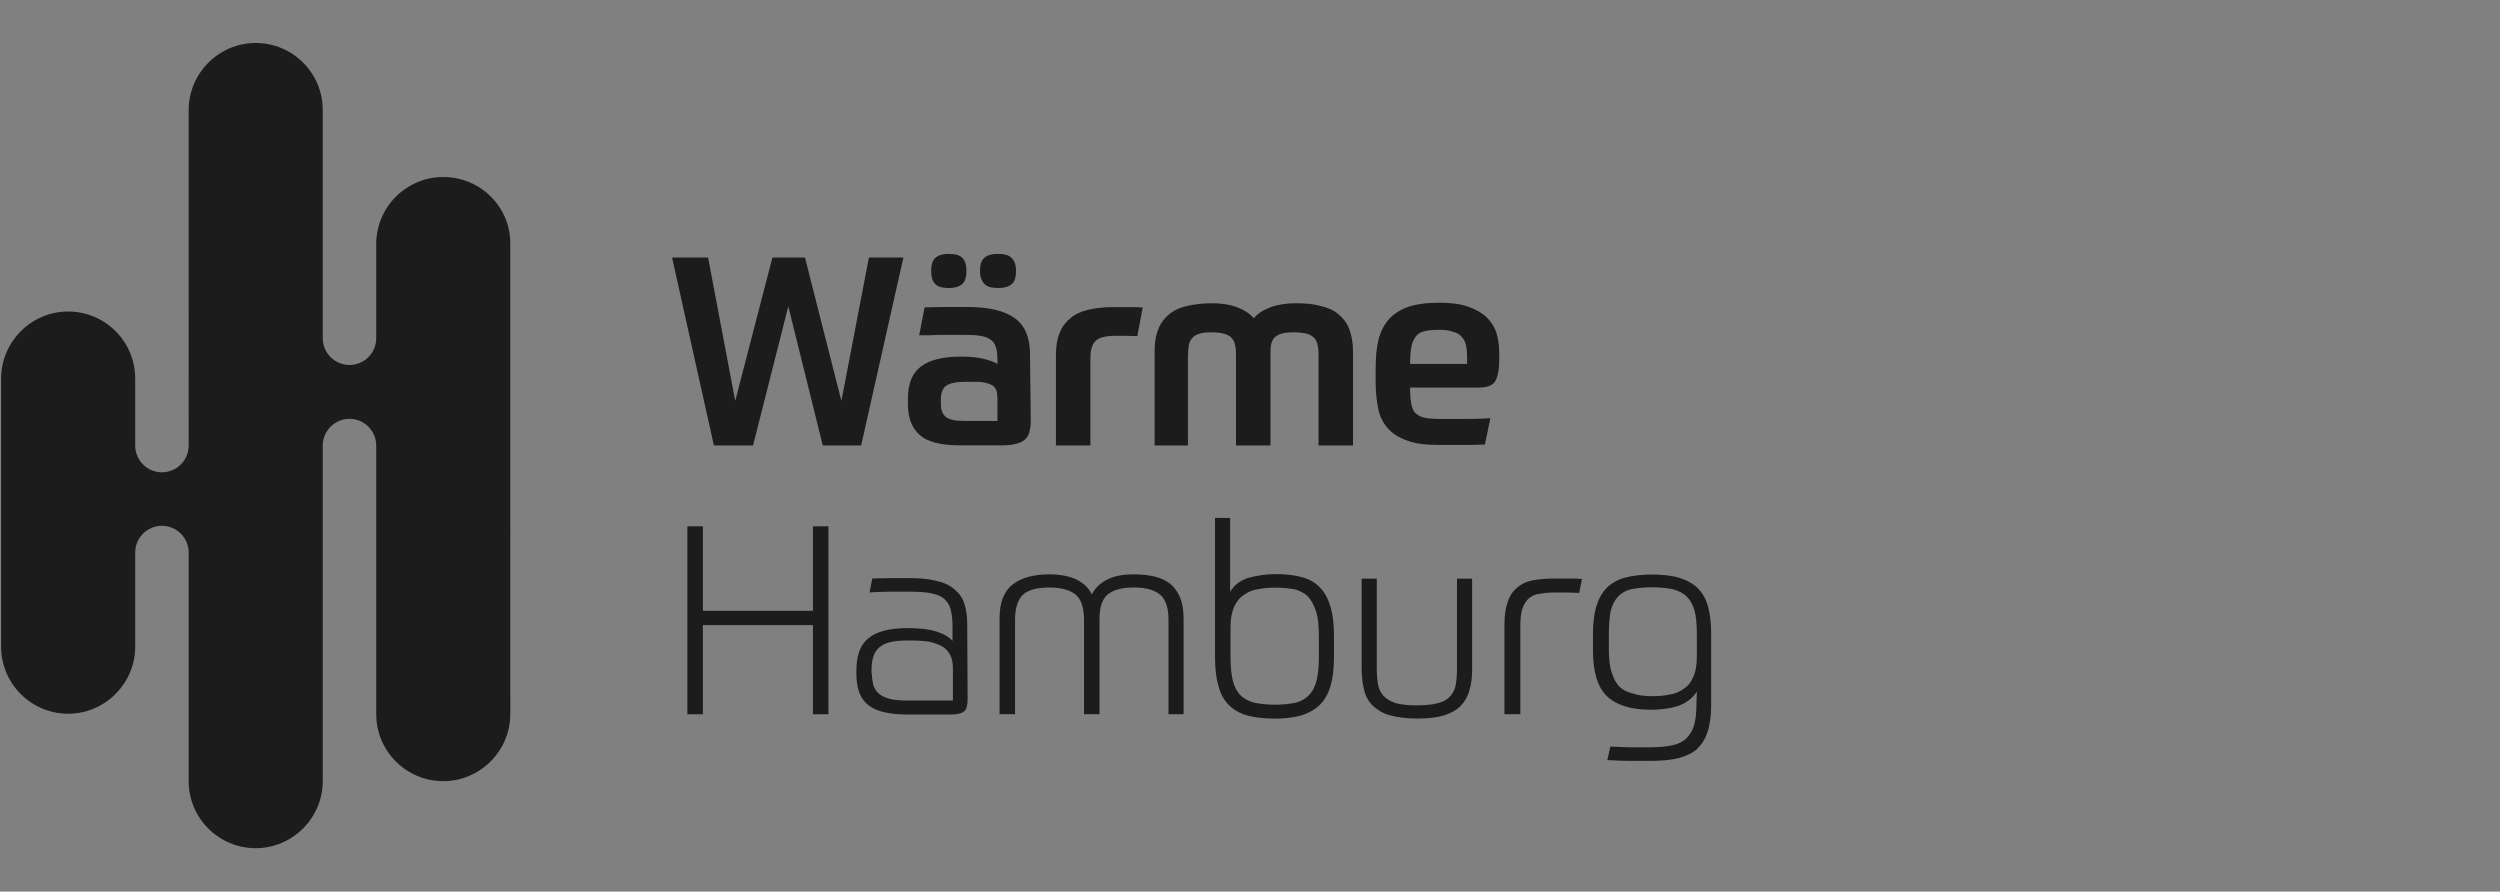<?xml version="1.0" encoding="utf-8"?>
<!-- Generator: $$$/GeneralStr/196=Adobe Illustrator 27.6.0, SVG Export Plug-In . SVG Version: 6.00 Build 0)  -->
<svg version="1.1" id="Ebene_1" xmlns="http://www.w3.org/2000/svg" xmlns:xlink="http://www.w3.org/1999/xlink" x="0px" y="0px"
	 viewBox="0 0 860 306.7" style="enable-background:new 0 0 860 306.7;" xml:space="preserve">
<rect x="0" y="0" width="860" height="306.7" fill="#808080" stroke="none"/>
<style type="text/css">
	.st0{fill:#FFFFFF;stroke:#000000;stroke-miterlimit:10;}
	.st1{fill:#1C1C1C;}
</style>
<path class="st0" d="M857,130.9"/>
<g id="g10" transform="matrix(1.333,0,0,-1.333,0,1170.444)">
	<g id="g12" transform="translate(749.634,564.389)">
		<path id="path14" class="st1" d="M-525.4,247.2h8.9l-10.9-48.5h-9.9l-8.9,35.9l-9.1-35.9h-10.1l-10.8,48.5h9.3l7-37l9.6,37h8.4
			l9.4-37L-525.4,247.2z"/>
	</g>
	<g id="g16">
		<g>
			<g id="g18">
				<g id="g24" transform="translate(847.605,555.231)">
					<path id="path26" class="st1" d="M-585.4,252.9c0-1.5-0.3-2.6-1-3.3c-0.7-0.7-1.9-1.1-3.6-1.1c-1.7,0-2.9,0.3-3.6,1.1
						c-0.7,0.7-1.1,1.8-1.1,3.3c0,1.5,0.3,2.6,1,3.3c0.7,0.7,1.9,1.1,3.6,1.1s2.9-0.3,3.6-1.1C-585.8,255.5-585.4,254.4-585.4,252.9
						 M-590.2,214.3v5.5c0,0.8-0.1,1.5-0.2,2.1c-0.2,0.6-0.5,1-1,1.4c-0.5,0.3-1.2,0.6-2.1,0.8c-0.9,0.2-2.1,0.2-3.6,0.2h-1
						c-2.6,0-4.3-0.3-5.3-1c-0.9-0.6-1.4-1.8-1.4-3.5v-1.3c0-1.5,0.4-2.5,1.3-3.3c0.9-0.7,2.4-1,4.7-1H-590.2z M-598.2,252.9
						c0-1.5-0.3-2.6-1-3.3c-0.7-0.7-1.9-1.1-3.6-1.1c-1.6,0-2.8,0.3-3.5,1.1c-0.7,0.7-1,1.8-1,3.3c0,1.5,0.3,2.6,1,3.3
						c0.7,0.7,1.9,1.1,3.5,1.1c1.7,0,2.9-0.3,3.6-1.1C-598.5,255.5-598.2,254.4-598.2,252.9 M-581.6,214.3c0-2.4-0.5-4.1-1.6-5
						c-1.1-0.9-3-1.4-5.7-1.4H-600c-4.9,0-8.3,0.9-10.3,2.7c-2,1.8-3,4.4-3,7.9v1.5c0,3.8,1.1,6.5,3.3,8.2c2.2,1.7,5.7,2.6,10.4,2.6
						c2.4,0,4.3-0.2,5.9-0.6s2.7-0.8,3.5-1.3v1.2c0,1.2-0.1,2.2-0.4,3.1c-0.2,0.8-0.7,1.5-1.3,1.9c-0.6,0.5-1.4,0.8-2.4,1
						c-1,0.2-2.3,0.3-3.9,0.3h-2.9c-1,0-2.1,0-3.2,0c-1.1,0-2.1,0-3.2-0.1c-1,0-2,0-2.9,0l1.4,7.2c1.3,0,2.9,0.1,4.8,0.1
						c1.9,0,4,0,6.3,0c5.5,0,9.6-1,12.2-2.9c2.6-1.9,3.9-5,3.9-9.2L-581.6,214.3z"/>
				</g>
				<g id="g28" transform="translate(897.197,438.998)">
					<path id="path30" class="st1" d="M-615.8,324.1h-8.9v23.3c0,2.3,0.3,4.2,1,5.8c0.6,1.6,1.6,2.8,2.8,3.8c1.2,1,2.7,1.7,4.5,2.1
						c1.8,0.4,3.8,0.7,6.1,0.7h4.4c1.2,0,2.4,0,3.6-0.1l-1.4-7.4c-0.9,0-1.9,0.1-3,0.1s-2,0-2.7,0c-1.5,0-2.6-0.2-3.4-0.4
						s-1.5-0.7-1.9-1.2c-0.5-0.5-0.7-1.2-0.9-2c-0.2-0.8-0.2-1.8-0.2-2.9V324.1z"/>
				</g>
				<g id="g32" transform="translate(940.166,438.998)">
					<path id="path34" class="st1" d="M-642.2,324.1v24.3c0,2.3,0.3,4.2,1,5.8c0.6,1.6,1.6,2.8,2.8,3.8c1.2,1,2.8,1.7,4.6,2.1
						c1.8,0.4,3.9,0.7,6.3,0.7c2.4,0,4.6-0.3,6.5-1c1.9-0.7,3.4-1.7,4.4-2.9c1,1.3,2.5,2.2,4.4,2.9c1.9,0.7,4.1,1,6.6,1
						c2.3,0,4.4-0.2,6.2-0.7c1.8-0.4,3.4-1.1,4.6-2.1c1.2-1,2.2-2.2,2.8-3.8c0.6-1.6,1-3.5,1-5.8v-24.3h-8.9v23c0,1,0,1.9-0.2,2.7
						c-0.1,0.8-0.4,1.4-0.8,1.9c-0.4,0.5-1,0.9-1.9,1.2c-0.9,0.2-2,0.4-3.4,0.4c-1.3,0-2.4-0.1-3.1-0.3c-0.8-0.2-1.4-0.6-1.9-1
						c-0.5-0.5-0.7-1-0.9-1.7c-0.2-0.7-0.2-1.5-0.2-2.4v-23.8h-8.9v23c0,1,0,1.9-0.2,2.7c-0.1,0.8-0.4,1.4-0.8,1.9
						c-0.4,0.5-1,0.9-1.9,1.2c-0.8,0.2-1.9,0.4-3.3,0.4c-1.4,0-2.5-0.1-3.3-0.4c-0.8-0.2-1.4-0.6-1.9-1.2c-0.4-0.5-0.7-1.2-0.8-1.9
						c-0.1-0.8-0.2-1.7-0.2-2.7v-23H-642.2z"/>
				</g>
				<g id="g36" transform="translate(1129.504,516.135)">
					<path id="path38" class="st1" d="M-758.2,276.8c-1.5,0-2.8-0.1-3.8-0.4c-1-0.2-1.7-0.7-2.2-1.4c-0.5-0.7-0.9-1.5-1.1-2.7
						c-0.2-1.1-0.3-2.5-0.3-4.3h14.7v1.6c0,1.3-0.1,2.4-0.3,3.3c-0.2,0.9-0.6,1.6-1.2,2.2c-0.5,0.6-1.3,1-2.2,1.2
						C-755.6,276.7-756.8,276.8-758.2,276.8 M-765.6,261.7c0-1.6,0.1-3,0.3-4c0.2-1,0.5-1.9,1.1-2.4c0.6-0.6,1.4-1,2.4-1.2
						c1-0.2,2.3-0.3,3.9-0.3h5.5c2.1,0,4.6,0,7.5,0.2l-1.4-6.8c-1.3,0-2.4-0.1-3.4-0.1c-1,0-2,0-2.9,0h-2.7h-3c-3.2,0-5.9,0.3-8,1.1
						c-2.1,0.7-3.8,1.8-5,3.1c-1.2,1.4-2.1,3-2.5,5s-0.7,4.2-0.7,6.8v3.8c0,2.7,0.2,5.1,0.7,7.2c0.5,2.1,1.4,3.9,2.6,5.3
						c1.2,1.4,2.9,2.5,5,3.3c2.1,0.7,4.8,1.1,8,1.1c3,0,5.5-0.3,7.5-1c2-0.7,3.6-1.6,4.8-2.7c1.2-1.2,2.1-2.6,2.6-4.2
						c0.5-1.6,0.7-3.4,0.7-5.3v-1.2c0-1.5-0.1-2.8-0.3-3.8c-0.2-1-0.5-1.7-0.9-2.3c-0.4-0.5-1-0.9-1.7-1.1c-0.7-0.2-1.5-0.3-2.5-0.3
						H-765.6z"/>
				</g>
				<g id="g40" transform="translate(722.69,385.133)">
					<path id="path42" class="st1" d="M-508.9,357.1v-48.5h-4v23h-28.4v-23h-4v48.5h4v-21.8h28.4v21.8H-508.9z"/>
				</g>
				<g id="g44" transform="translate(751.607,286.862)">
					<path id="path46" class="st1" d="M-526.6,417.4c0-1.2,0.2-2.3,0.4-3.1c0.3-0.9,0.8-1.6,1.5-2.2c0.7-0.6,1.7-1,2.9-1.3
						c1.2-0.3,2.7-0.4,4.5-0.4h11.6v8.2c0,1.5-0.2,2.6-0.7,3.6c-0.5,0.9-1.2,1.7-2.1,2.2c-0.9,0.5-2.1,0.9-3.4,1.2
						c-1.4,0.2-2.9,0.3-4.6,0.3h-0.9c-3.4,0-5.8-0.5-7.2-1.7c-1.4-1.1-2.1-3.1-2.1-5.9V417.4z M-501.9,410.7c0-1.5-0.3-2.6-0.9-3.1
						c-0.6-0.5-1.7-0.8-3.4-0.8h-11.2c-4.7,0-8.1,0.8-10.1,2.4c-2.1,1.6-3.1,4.3-3.1,8v1c0,3.8,1,6.6,3.1,8.3
						c2.1,1.7,5.4,2.6,10.1,2.6c3.1,0,5.7-0.3,7.5-0.9c1.9-0.6,3.2-1.4,4.1-2.4v4.1c0,1.6-0.2,3-0.5,4.1c-0.3,1.1-0.9,2-1.7,2.7
						c-0.8,0.7-1.9,1.1-3.4,1.4c-1.5,0.3-3.3,0.4-5.5,0.4c-1.7,0-3.4,0-5.3,0c-1.9,0-3.6-0.1-5-0.2l0.7,3.6c1.3,0,2.8,0.1,4.5,0.1
						c1.7,0,3.4,0,5.1,0c2.7,0,5-0.2,6.9-0.7c1.9-0.4,3.4-1.1,4.6-2.1s2.1-2.1,2.6-3.6c0.5-1.5,0.8-3.3,0.8-5.4L-501.9,410.7z"/>
				</g>
				<g id="g48" transform="translate(836.649,259.741)">
					<path id="path50" class="st1" d="M-578.7,434v24.7c0,4.1,1.1,7,3.4,8.8c2.2,1.7,5.4,2.6,9.4,2.6c2.9,0,5.3-0.5,7.2-1.4
						c1.8-1,3.1-2.2,3.8-3.8c0.8,1.6,2.1,2.9,3.9,3.8c1.9,1,4.2,1.4,7,1.4c2,0,3.8-0.2,5.4-0.6s2.9-1,4-1.9c1.1-0.9,1.9-2.1,2.5-3.5
						c0.6-1.5,0.9-3.3,0.9-5.5V434h-3.9v24.3c0,3.1-0.7,5.3-2.1,6.5c-1.4,1.2-3.6,1.9-6.8,1.9c-3.1,0-5.3-0.6-6.8-1.8
						c-1.4-1.2-2.1-3.3-2.1-6.3V434h-4v24.3c0,3.1-0.7,5.3-2.1,6.5c-1.4,1.2-3.7,1.9-6.9,1.9c-3.3,0-5.6-0.7-6.9-2
						c-1.3-1.4-1.9-3.5-1.9-6.4V434H-578.7L-578.7,434z"/>
				</g>
				<g id="g52" transform="translate(1020.652,344.098)">
					<path id="path54" class="st1" d="M-691.5,382.3c-1.6,0-3.1-0.1-4.5-0.4c-1.4-0.2-2.6-0.7-3.7-1.5c-1.1-0.7-1.9-1.8-2.5-3.1
						c-0.6-1.4-0.9-3.1-0.9-5.3v-7.5c0-2.5,0.2-4.6,0.6-6.2c0.4-1.6,1.1-2.9,2-3.8c0.9-0.9,2.1-1.5,3.6-1.9c1.5-0.3,3.2-0.5,5.3-0.5
						c2.1,0,3.8,0.2,5.2,0.5c1.4,0.3,2.6,1,3.5,1.9c0.9,0.9,1.6,2.2,2,3.8c0.4,1.6,0.6,3.7,0.6,6.2v5.3c0,2.6-0.2,4.7-0.7,6.3
						s-1.2,2.9-2.1,3.9c-0.9,0.9-2.1,1.5-3.5,1.9C-688,382.1-689.6,382.3-691.5,382.3 M-691.2,385.8c2.6,0,4.8-0.3,6.6-0.8
						c1.9-0.5,3.4-1.4,4.6-2.7c1.2-1.2,2.1-2.9,2.7-4.9c0.6-2,0.9-4.5,0.9-7.5v-5.5c0-3-0.3-5.5-0.9-7.5c-0.6-2-1.5-3.6-2.8-4.9
						c-1.3-1.2-2.9-2.1-4.8-2.7c-1.9-0.5-4.2-0.8-6.9-0.8c-2.7,0-5,0.3-6.9,0.8c-1.9,0.5-3.5,1.4-4.8,2.7s-2.2,2.9-2.7,4.9
						c-0.6,2-0.9,4.5-0.9,7.5v35.9h3.9v-19.1c1,1.7,2.5,2.9,4.6,3.6C-696.5,385.4-694.1,385.8-691.2,385.8"/>
				</g>
				<g id="g56" transform="translate(1115.399,256.923)">
					<path id="path58" class="st1" d="M-749.6,435.7c-2.8,0-5.1,0.3-7,0.8c-1.9,0.5-3.3,1.4-4.4,2.4s-1.9,2.4-2.3,3.9
						s-0.7,3.4-0.7,5.6v23.4h3.9v-23c0-1.6,0.1-3,0.3-4.2c0.2-1.2,0.7-2.2,1.4-3s1.7-1.4,3.1-1.9c1.4-0.4,3.2-0.6,5.5-0.6
						s4.2,0.2,5.6,0.6c1.4,0.4,2.4,1,3.1,1.8c0.7,0.8,1.2,1.8,1.4,3c0.2,1.2,0.3,2.7,0.3,4.3v23h3.9v-23.4c0-2.1-0.2-3.9-0.7-5.4
						c-0.4-1.6-1.2-2.9-2.2-4c-1.1-1.1-2.5-1.9-4.4-2.5C-744.4,436-746.7,435.7-749.6,435.7"/>
				</g>
				<g id="g60" transform="translate(1173.445,259.741)">
					<path id="path62" class="st1" d="M-785.2,434v23.1c0,2.4,0.3,4.3,0.8,5.8c0.5,1.5,1.3,2.8,2.4,3.7c1,0.9,2.3,1.6,3.9,1.9
						c1.5,0.3,3.3,0.5,5.4,0.5h4.3c1.4,0,2.4,0,3.2-0.1l-0.7-3.6c-0.6,0-1.5,0.1-2.8,0.1c-1.3,0-2.5,0-3.7,0c-1.7,0-3.1-0.2-4.3-0.4
						c-1.1-0.3-2-0.8-2.6-1.5c-0.6-0.7-1.1-1.6-1.4-2.7c-0.3-1.2-0.4-2.6-0.4-4.4V434H-785.2z"/>
				</g>
				<g id="g64" transform="translate(1271.891,271.894)">
					<path id="path66" class="st1" d="M-845.5,426.5c1.5,0,3,0.1,4.4,0.4c1.4,0.2,2.6,0.7,3.7,1.5c1.1,0.7,1.9,1.7,2.5,3.1
						c0.6,1.3,0.9,3.1,0.9,5.2v6.2c0,2.3-0.2,4.2-0.6,5.7c-0.4,1.5-1.1,2.7-2,3.6c-0.9,0.9-2.1,1.5-3.6,1.9
						c-1.5,0.3-3.3,0.5-5.4,0.5s-3.9-0.2-5.3-0.5c-1.4-0.3-2.6-1-3.4-1.9c-0.9-0.9-1.5-2.1-1.9-3.6c-0.3-1.5-0.5-3.5-0.5-5.8v-4.1
						c0-2.4,0.2-4.5,0.7-6s1.1-2.8,2-3.7c0.9-0.9,2.1-1.5,3.5-1.8C-849.1,426.7-847.4,426.5-845.5,426.5 M-834,427.7
						c-1-1.6-2.5-2.8-4.5-3.6c-2-0.7-4.5-1.1-7.4-1.1c-5.1,0-8.9,1.2-11.3,3.5c-2.4,2.3-3.6,6.2-3.6,11.8v4.4c0,2.8,0.3,5.2,0.9,7.1
						c0.6,1.9,1.5,3.5,2.7,4.7c1.2,1.2,2.8,2.1,4.7,2.6c1.9,0.5,4.2,0.8,6.9,0.8c2.9,0,5.3-0.3,7.2-0.9c1.9-0.6,3.5-1.5,4.7-2.7
						c1.2-1.2,2.1-2.8,2.6-4.7c0.5-1.9,0.8-4.1,0.8-6.7v-18.7c0-2.7-0.3-5-0.9-6.8c-0.6-1.9-1.5-3.3-2.7-4.5
						c-1.2-1.1-2.9-1.9-4.9-2.4c-2-0.5-4.5-0.7-7.3-0.7c-1.9,0-3.7,0-5.3,0c-1.7,0-3.6,0.1-5.7,0.2l0.8,3.5c2-0.1,3.8-0.2,5.3-0.2
						c1.5,0,3.2,0,5,0c2.2,0,4.1,0.2,5.6,0.5s2.7,0.9,3.7,1.8c0.9,0.9,1.6,2,2,3.4c0.4,1.4,0.6,3.2,0.6,5.3L-834,427.7L-834,427.7z"
						/>
				</g>
				<g id="g68" transform="translate(465.79,618.065)">
					<path id="path70" class="st1" d="M-351.4,214.3c-9.6,0-17.3-7.8-17.3-17.3v-24.3l0,0l0,0c0-3.8-3.1-6.9-6.9-6.9
						s-6.9,3.1-6.9,6.9l0,0l0,0v58.9l0,0l0,0c0,9.6-7.8,17.3-17.3,17.3s-17.3-7.8-17.3-17.3l0,0l0,0V145l0,0c0-3.8-3.1-6.9-6.9-6.9
						c-3.8,0-6.9,3.1-6.9,6.9l0,0l0,0l0,0l0,0v17.3c0,9.6-7.8,17.3-17.3,17.3s-17.3-7.8-17.3-17.3l0,0V93.1
						c0-9.6,7.8-17.3,17.3-17.3s17.3,7.8,17.3,17.3v24.3l0,0c0,3.8,3.1,6.9,6.9,6.9s6.9-3.1,6.9-6.9c0,0,0,0,0-0.1V58.4
						c0-9.6,7.8-17.3,17.3-17.3s17.3,7.8,17.3,17.3V145l0,0l0,0l0,0l0,0c0,3.8,3.1,6.9,6.9,6.9c3.8,0,6.9-3.1,6.9-6.9l0,0l0,0V75.7
						c0-9.6,7.8-17.3,17.3-17.3s17.3,7.8,17.3,17.3V197C-334,206.6-341.8,214.3-351.4,214.3"/>
				</g>
			</g>
		</g>
	</g>
</g>
</svg>
